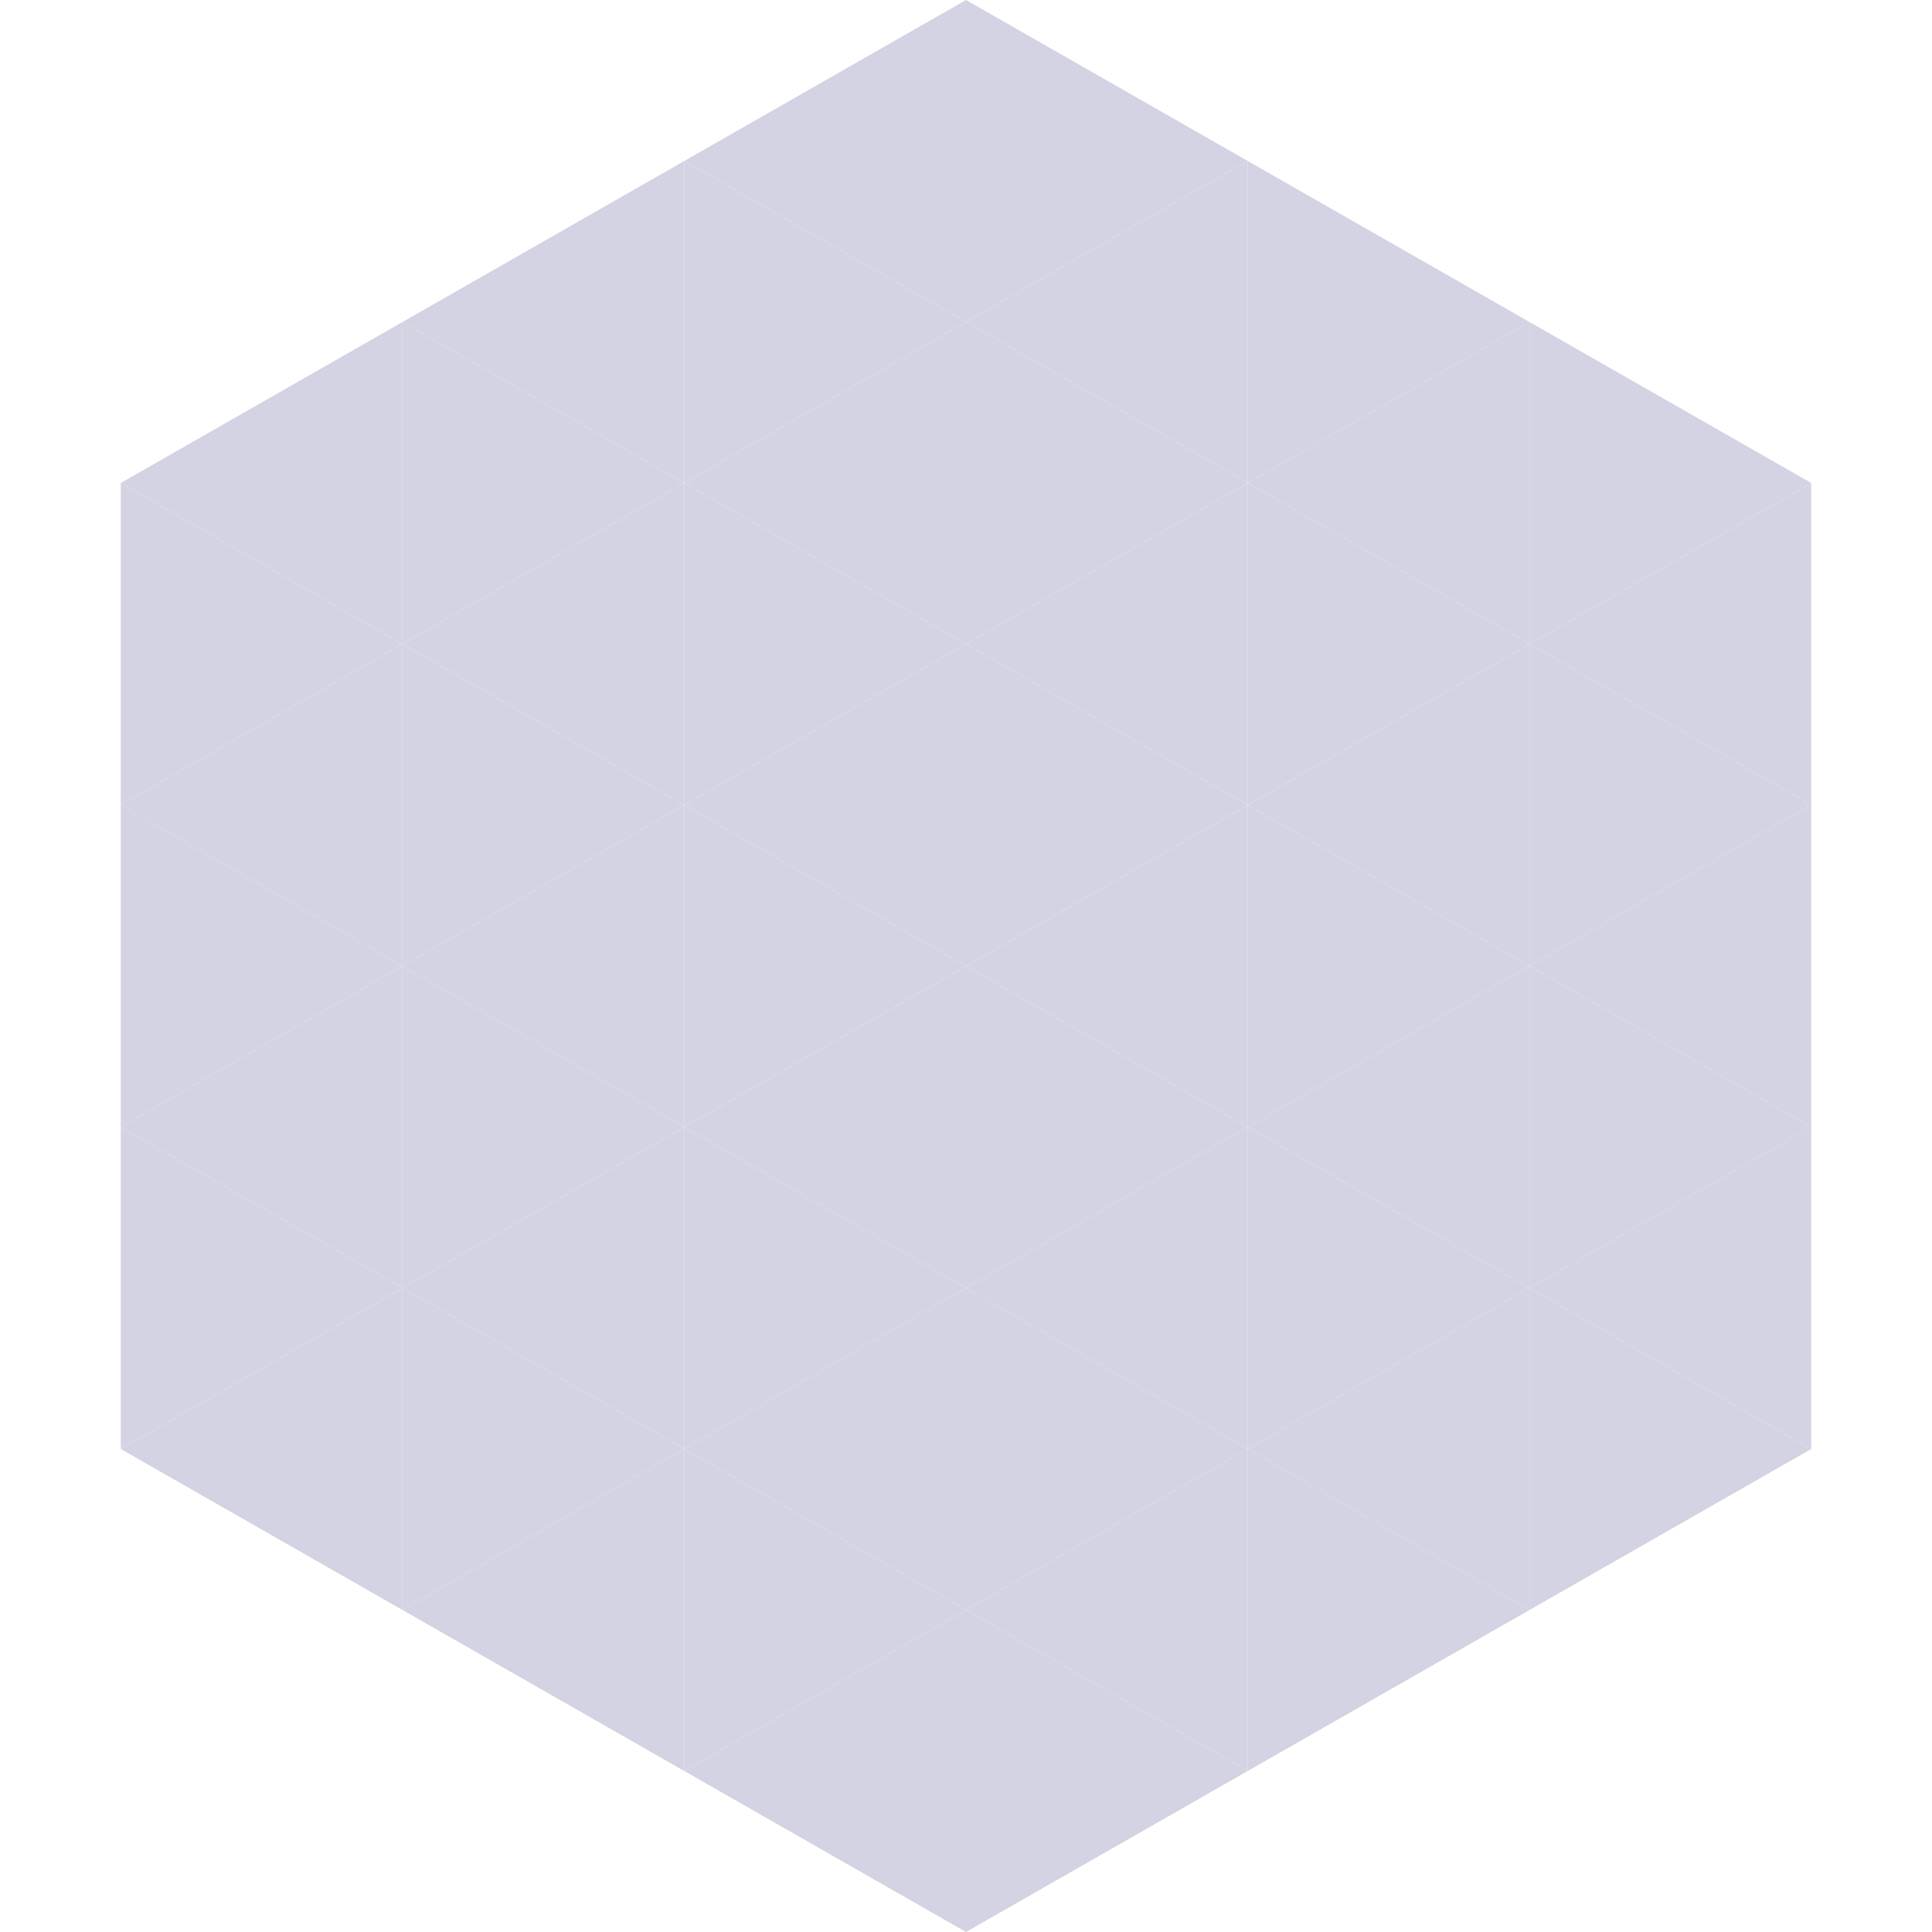 <?xml version="1.0"?>
<!-- Generated by SVGo -->
<svg width="240" height="240"
     xmlns="http://www.w3.org/2000/svg"
     xmlns:xlink="http://www.w3.org/1999/xlink">
<polygon points="50,40 15,60 50,80" style="fill:rgb(211,211,227)" />
<polygon points="190,40 225,60 190,80" style="fill:rgb(211,211,227)" />
<polygon points="15,60 50,80 15,100" style="fill:rgb(211,211,227)" />
<polygon points="225,60 190,80 225,100" style="fill:rgb(211,211,227)" />
<polygon points="50,80 15,100 50,120" style="fill:rgb(211,211,227)" />
<polygon points="190,80 225,100 190,120" style="fill:rgb(211,211,227)" />
<polygon points="15,100 50,120 15,140" style="fill:rgb(211,211,227)" />
<polygon points="225,100 190,120 225,140" style="fill:rgb(211,211,227)" />
<polygon points="50,120 15,140 50,160" style="fill:rgb(211,211,227)" />
<polygon points="190,120 225,140 190,160" style="fill:rgb(211,211,227)" />
<polygon points="15,140 50,160 15,180" style="fill:rgb(211,211,227)" />
<polygon points="225,140 190,160 225,180" style="fill:rgb(211,211,227)" />
<polygon points="50,160 15,180 50,200" style="fill:rgb(211,211,227)" />
<polygon points="190,160 225,180 190,200" style="fill:rgb(211,211,227)" />
<polygon points="15,180 50,200 15,220" style="fill:rgb(255,255,255); fill-opacity:0" />
<polygon points="225,180 190,200 225,220" style="fill:rgb(255,255,255); fill-opacity:0" />
<polygon points="50,0 85,20 50,40" style="fill:rgb(255,255,255); fill-opacity:0" />
<polygon points="190,0 155,20 190,40" style="fill:rgb(255,255,255); fill-opacity:0" />
<polygon points="85,20 50,40 85,60" style="fill:rgb(211,211,227)" />
<polygon points="155,20 190,40 155,60" style="fill:rgb(211,211,227)" />
<polygon points="50,40 85,60 50,80" style="fill:rgb(211,211,227)" />
<polygon points="190,40 155,60 190,80" style="fill:rgb(211,211,227)" />
<polygon points="85,60 50,80 85,100" style="fill:rgb(211,211,227)" />
<polygon points="155,60 190,80 155,100" style="fill:rgb(211,211,227)" />
<polygon points="50,80 85,100 50,120" style="fill:rgb(211,211,227)" />
<polygon points="190,80 155,100 190,120" style="fill:rgb(211,211,227)" />
<polygon points="85,100 50,120 85,140" style="fill:rgb(211,211,227)" />
<polygon points="155,100 190,120 155,140" style="fill:rgb(211,211,227)" />
<polygon points="50,120 85,140 50,160" style="fill:rgb(211,211,227)" />
<polygon points="190,120 155,140 190,160" style="fill:rgb(211,211,227)" />
<polygon points="85,140 50,160 85,180" style="fill:rgb(211,211,227)" />
<polygon points="155,140 190,160 155,180" style="fill:rgb(211,211,227)" />
<polygon points="50,160 85,180 50,200" style="fill:rgb(211,211,227)" />
<polygon points="190,160 155,180 190,200" style="fill:rgb(211,211,227)" />
<polygon points="85,180 50,200 85,220" style="fill:rgb(211,211,227)" />
<polygon points="155,180 190,200 155,220" style="fill:rgb(211,211,227)" />
<polygon points="120,0 85,20 120,40" style="fill:rgb(211,211,227)" />
<polygon points="120,0 155,20 120,40" style="fill:rgb(211,211,227)" />
<polygon points="85,20 120,40 85,60" style="fill:rgb(211,211,227)" />
<polygon points="155,20 120,40 155,60" style="fill:rgb(211,211,227)" />
<polygon points="120,40 85,60 120,80" style="fill:rgb(211,211,227)" />
<polygon points="120,40 155,60 120,80" style="fill:rgb(211,211,227)" />
<polygon points="85,60 120,80 85,100" style="fill:rgb(211,211,227)" />
<polygon points="155,60 120,80 155,100" style="fill:rgb(211,211,227)" />
<polygon points="120,80 85,100 120,120" style="fill:rgb(211,211,227)" />
<polygon points="120,80 155,100 120,120" style="fill:rgb(211,211,227)" />
<polygon points="85,100 120,120 85,140" style="fill:rgb(211,211,227)" />
<polygon points="155,100 120,120 155,140" style="fill:rgb(211,211,227)" />
<polygon points="120,120 85,140 120,160" style="fill:rgb(211,211,227)" />
<polygon points="120,120 155,140 120,160" style="fill:rgb(211,211,227)" />
<polygon points="85,140 120,160 85,180" style="fill:rgb(211,211,227)" />
<polygon points="155,140 120,160 155,180" style="fill:rgb(211,211,227)" />
<polygon points="120,160 85,180 120,200" style="fill:rgb(211,211,227)" />
<polygon points="120,160 155,180 120,200" style="fill:rgb(211,211,227)" />
<polygon points="85,180 120,200 85,220" style="fill:rgb(211,211,227)" />
<polygon points="155,180 120,200 155,220" style="fill:rgb(211,211,227)" />
<polygon points="120,200 85,220 120,240" style="fill:rgb(211,211,227)" />
<polygon points="120,200 155,220 120,240" style="fill:rgb(211,211,227)" />
<polygon points="85,220 120,240 85,260" style="fill:rgb(255,255,255); fill-opacity:0" />
<polygon points="155,220 120,240 155,260" style="fill:rgb(255,255,255); fill-opacity:0" />
</svg>
